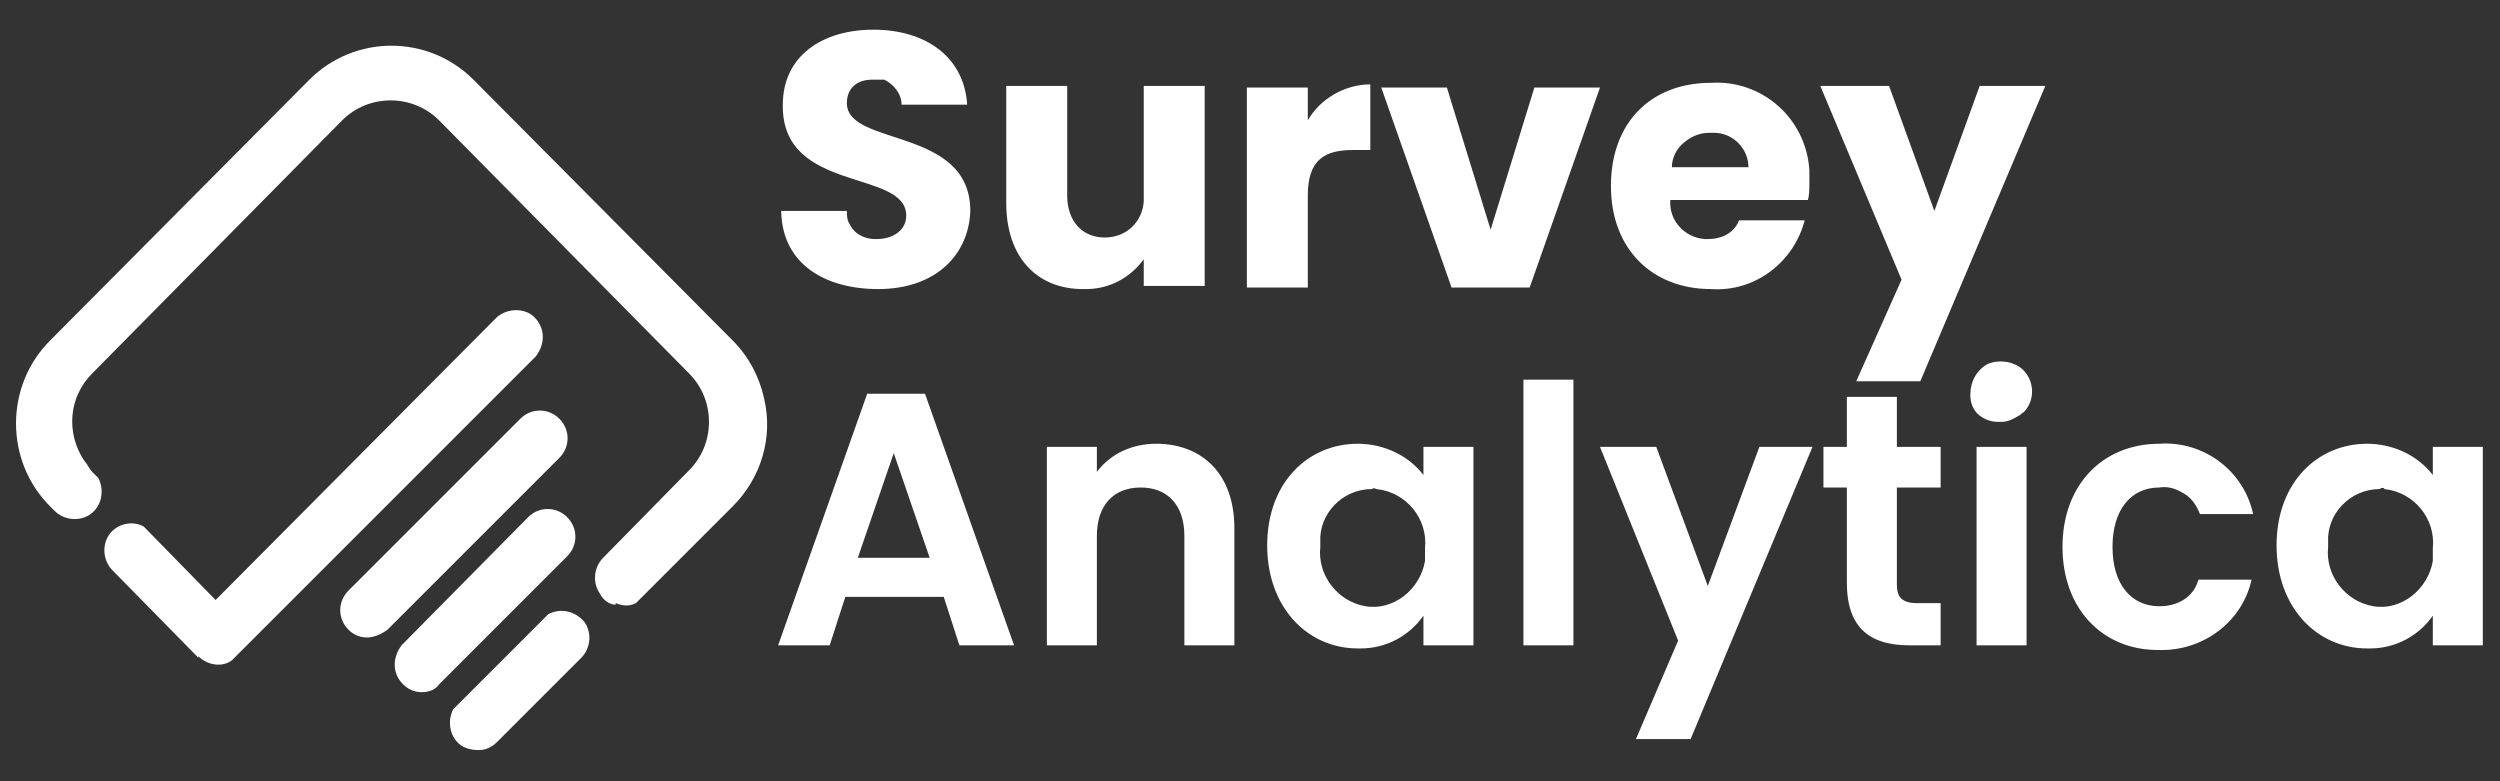 <?xml version="1.0" encoding="UTF-8"?>
<svg xmlns="http://www.w3.org/2000/svg" version="1.1" viewBox="0 0 160 50">
  <rect x="0" y="0" width="160" height="50" fill="#333333" stroke="none"/>
  <defs>
    <style>
      .cls-1 {
        fill: #fff;
      }
    </style>
  </defs>
  <!-- Generator: Adobe Illustrator 28.7.1, SVG Export Plug-In . SVG Version: 1.2.0 Build 142)  -->
  <g>
    <g id="Layer_1">
      <g id="Logo">
        <g id="Group_104">
          <path id="Union_1" class="cls-1" d="M104.7,47.3l2.7-6.3-5-12.4h3.6l3.3,8.9,3.3-8.9h3.4l-7.8,18.7h-3.5ZM12.7,42.1l-5.5-5.6c-.6-.6-.7-1.6-.2-2.3s1.5-.9,2.2-.5l4.6,4.7,18-18.1c.7-.6,1.8-.6,2.4,0,.7.7.7,1.7.1,2.5l-18.4,18.4-.9.9c-.5.6-1.6.6-2.3-.1h0ZM151.5,41.5c-3.2,0-5.8-2.6-5.8-6.6s2.6-6.5,5.8-6.5c1.6,0,3.2.7,4.2,2v-1.8h3.2v12.7h-3.2v-1.9c-.9,1.3-2.4,2.1-4,2.1h-.2ZM152.3,31.3c-1.9,0-3.4,1.6-3.3,3.4v.3c-.2,1.8,1.1,3.5,2.9,3.8s3.5-1.1,3.8-2.9v-.8c.2-1.9-1.2-3.6-3.1-3.8,0-.1-.2-.1-.3,0h0ZM86.9,41.5c-3.2,0-5.8-2.6-5.8-6.6s2.6-6.5,5.8-6.5c1.6,0,3.2.7,4.2,2v-1.8h3.2v12.7h-3.2v-1.9c-.9,1.3-2.4,2.1-4,2.1h-.2ZM87.8,31.3c-1.9,0-3.4,1.6-3.3,3.4v.3c-.2,1.8,1.1,3.5,2.9,3.8s3.5-1.1,3.8-2.9v-.8c.2-1.9-1.2-3.6-3.1-3.8q-.2-.1-.3,0h0ZM132,35c0-4,2.6-6.6,6.2-6.6,2.8-.2,5.4,1.7,6,4.5h-3.4c-.2-.5-.5-1-1-1.3s-1-.5-1.6-.4c-1.8,0-3,1.4-3,3.8s1.2,3.8,3,3.8c1.2,0,2.2-.6,2.5-1.7h3.4c-.6,2.7-3.1,4.6-6,4.5-3.5,0-6.1-2.6-6.1-6.6h0ZM126.5,41.4v-12.8h3.2v12.7h-3.2ZM122.2,41.3c-2.4,0-4-1-4-4v-6.1h-1.5v-2.6h1.5v-3.2h3.2v3.2h2.8v2.6h-2.8v6.2c0,.8.3,1.2,1.3,1.2h1.5v2.7h-2ZM75.8,41.3v-7c0-2-1.1-3.1-2.8-3.1s-2.8,1.1-2.8,3.1v7h-3.2v-12.7h3.2v1.6c.9-1.2,2.3-1.8,3.8-1.8,2.9,0,5,1.9,5,5.4v7.5h-3.2ZM97.5,41.3v-17h3.2v17h-3.2ZM61.4,41.3l-1-3.1h-6.3l-1,3.1h-3.3l5.7-16.1h3.7l5.7,16.1h-3.5ZM54.9,35.7h4.6l-2.3-6.7-2.3,6.7ZM39.4,38.7c-.4,0-.8-.3-1-.7-.5-.7-.4-1.7.2-2.3l5.5-5.6c1.7-1.7,1.7-4.5,0-6.2L28.1,7.7c-1.7-1.7-4.5-1.7-6.2,0h0L5.9,23.9c-1.5,1.5-1.7,3.8-.5,5.6.2.2.3.5.5.7l.4.4c.4.8.2,1.8-.5,2.3s-1.7.4-2.3-.2l-.3-.3c-2.9-2.9-2.9-7.7,0-10.6L19.8,5.1c2.9-2.9,7.6-2.9,10.5,0h0l16.6,16.7c1,1,1.7,2.3,2,3.7.6,2.5-.2,5.1-2,6.9l-6.2,6.2c-.4.2-.8.2-1.3,0h0ZM126.7,26.6c-.4-.3-.6-.8-.6-1.3h0c0-.9.4-1.6,1.1-2,.7-.3,1.6-.2,2.2.3.8.7.9,2,.1,2.8-.1,0-.2.2-.3.2-.3.2-.7.4-1.1.4h-.2c-.4,0-.8-.1-1.2-.4h0Z"/>
          <path id="Union_2" class="cls-1" d="M29.5,47.7c-.7-.5-.9-1.5-.5-2.3l6.1-6.1h0c.8-.4,1.7-.2,2.3.5.5.7.4,1.7-.2,2.3l-5.4,5.4c-.3.3-.7.5-1.1.5h-.2c-.3,0-.7-.1-1-.3ZM27,44.3c-.5,0-.9-.2-1.2-.5-.7-.7-.7-1.7-.1-2.5l8.1-8.2c.7-.7,1.8-.7,2.5,0s.7,1.8,0,2.5l-8.2,8.2c-.2.3-.6.5-1.1.5h0ZM23.5,40.8c-.5,0-.9-.2-1.2-.5-.7-.7-.7-1.8,0-2.5l11-11c.7-.7,1.8-.7,2.5,0s.7,1.8,0,2.5l-11,11h0c-.4.3-.9.5-1.3.5h0ZM33.9,33.1h0ZM118.8,24.4l2.9-6.5-5.2-12.4h4.4l2.9,8,2.9-8h4.2l-8,18.9h-4.1ZM103.1,11.9c0-4.1,2.6-6.6,6.4-6.6,3.3-.2,6.1,2.3,6.3,5.6v.8c0,.4,0,.8-.1,1.1h-8.8c-.1,1.3.9,2.4,2.2,2.5h.2c.9,0,1.7-.4,2-1.2h4.2c-.7,2.7-3.2,4.6-6,4.4-3.7,0-6.4-2.5-6.4-6.6ZM107.8,9.1c-.5.4-.8,1-.8,1.6h4.9c0-1.2-1-2.2-2.2-2.2h-.3c-.6,0-1.1.2-1.6.6ZM50,13.5h4.2c0,.2,0,.5.1.7s.2.4.4.6c.3.3.8.5,1.3.5h.1c1.1,0,1.9-.6,1.9-1.5,0-3-8-1.4-7.9-7.1,0-3.1,2.5-4.8,5.8-4.8s5.8,1.7,6,4.8h-4.2c0-.7-.5-1.3-1.1-1.6-.2,0-.4,0-.7,0h-.1c-.9,0-1.6.5-1.6,1.5,0,2.8,7.9,1.5,7.9,6.9-.1,2.8-2.2,5-5.9,5-3.4,0-6.1-1.6-6.2-4.9ZM69.3,18.5c-2.9,0-4.9-2-4.9-5.5v-7.5h3.9v7c0,1.7,1,2.7,2.4,2.7s2.4-1,2.5-2.3v-7.4h3.9v12.8h-3.9v-1.7c-.9,1.2-2.2,1.9-3.7,1.9h-.2ZM92.9,18.4l-4.5-12.8h4.2l2.8,9.1,2.8-9.1h4.2l-4.5,12.8h-5ZM79.8,18.4V5.6h3.9v2.1c.8-1.4,2.4-2.3,4-2.3v4.2h-1.1c-1.8,0-2.9.6-2.9,2.9v5.9h-3.9Z"/>
        </g>
      </g>
    </g>
  </g>
</svg>